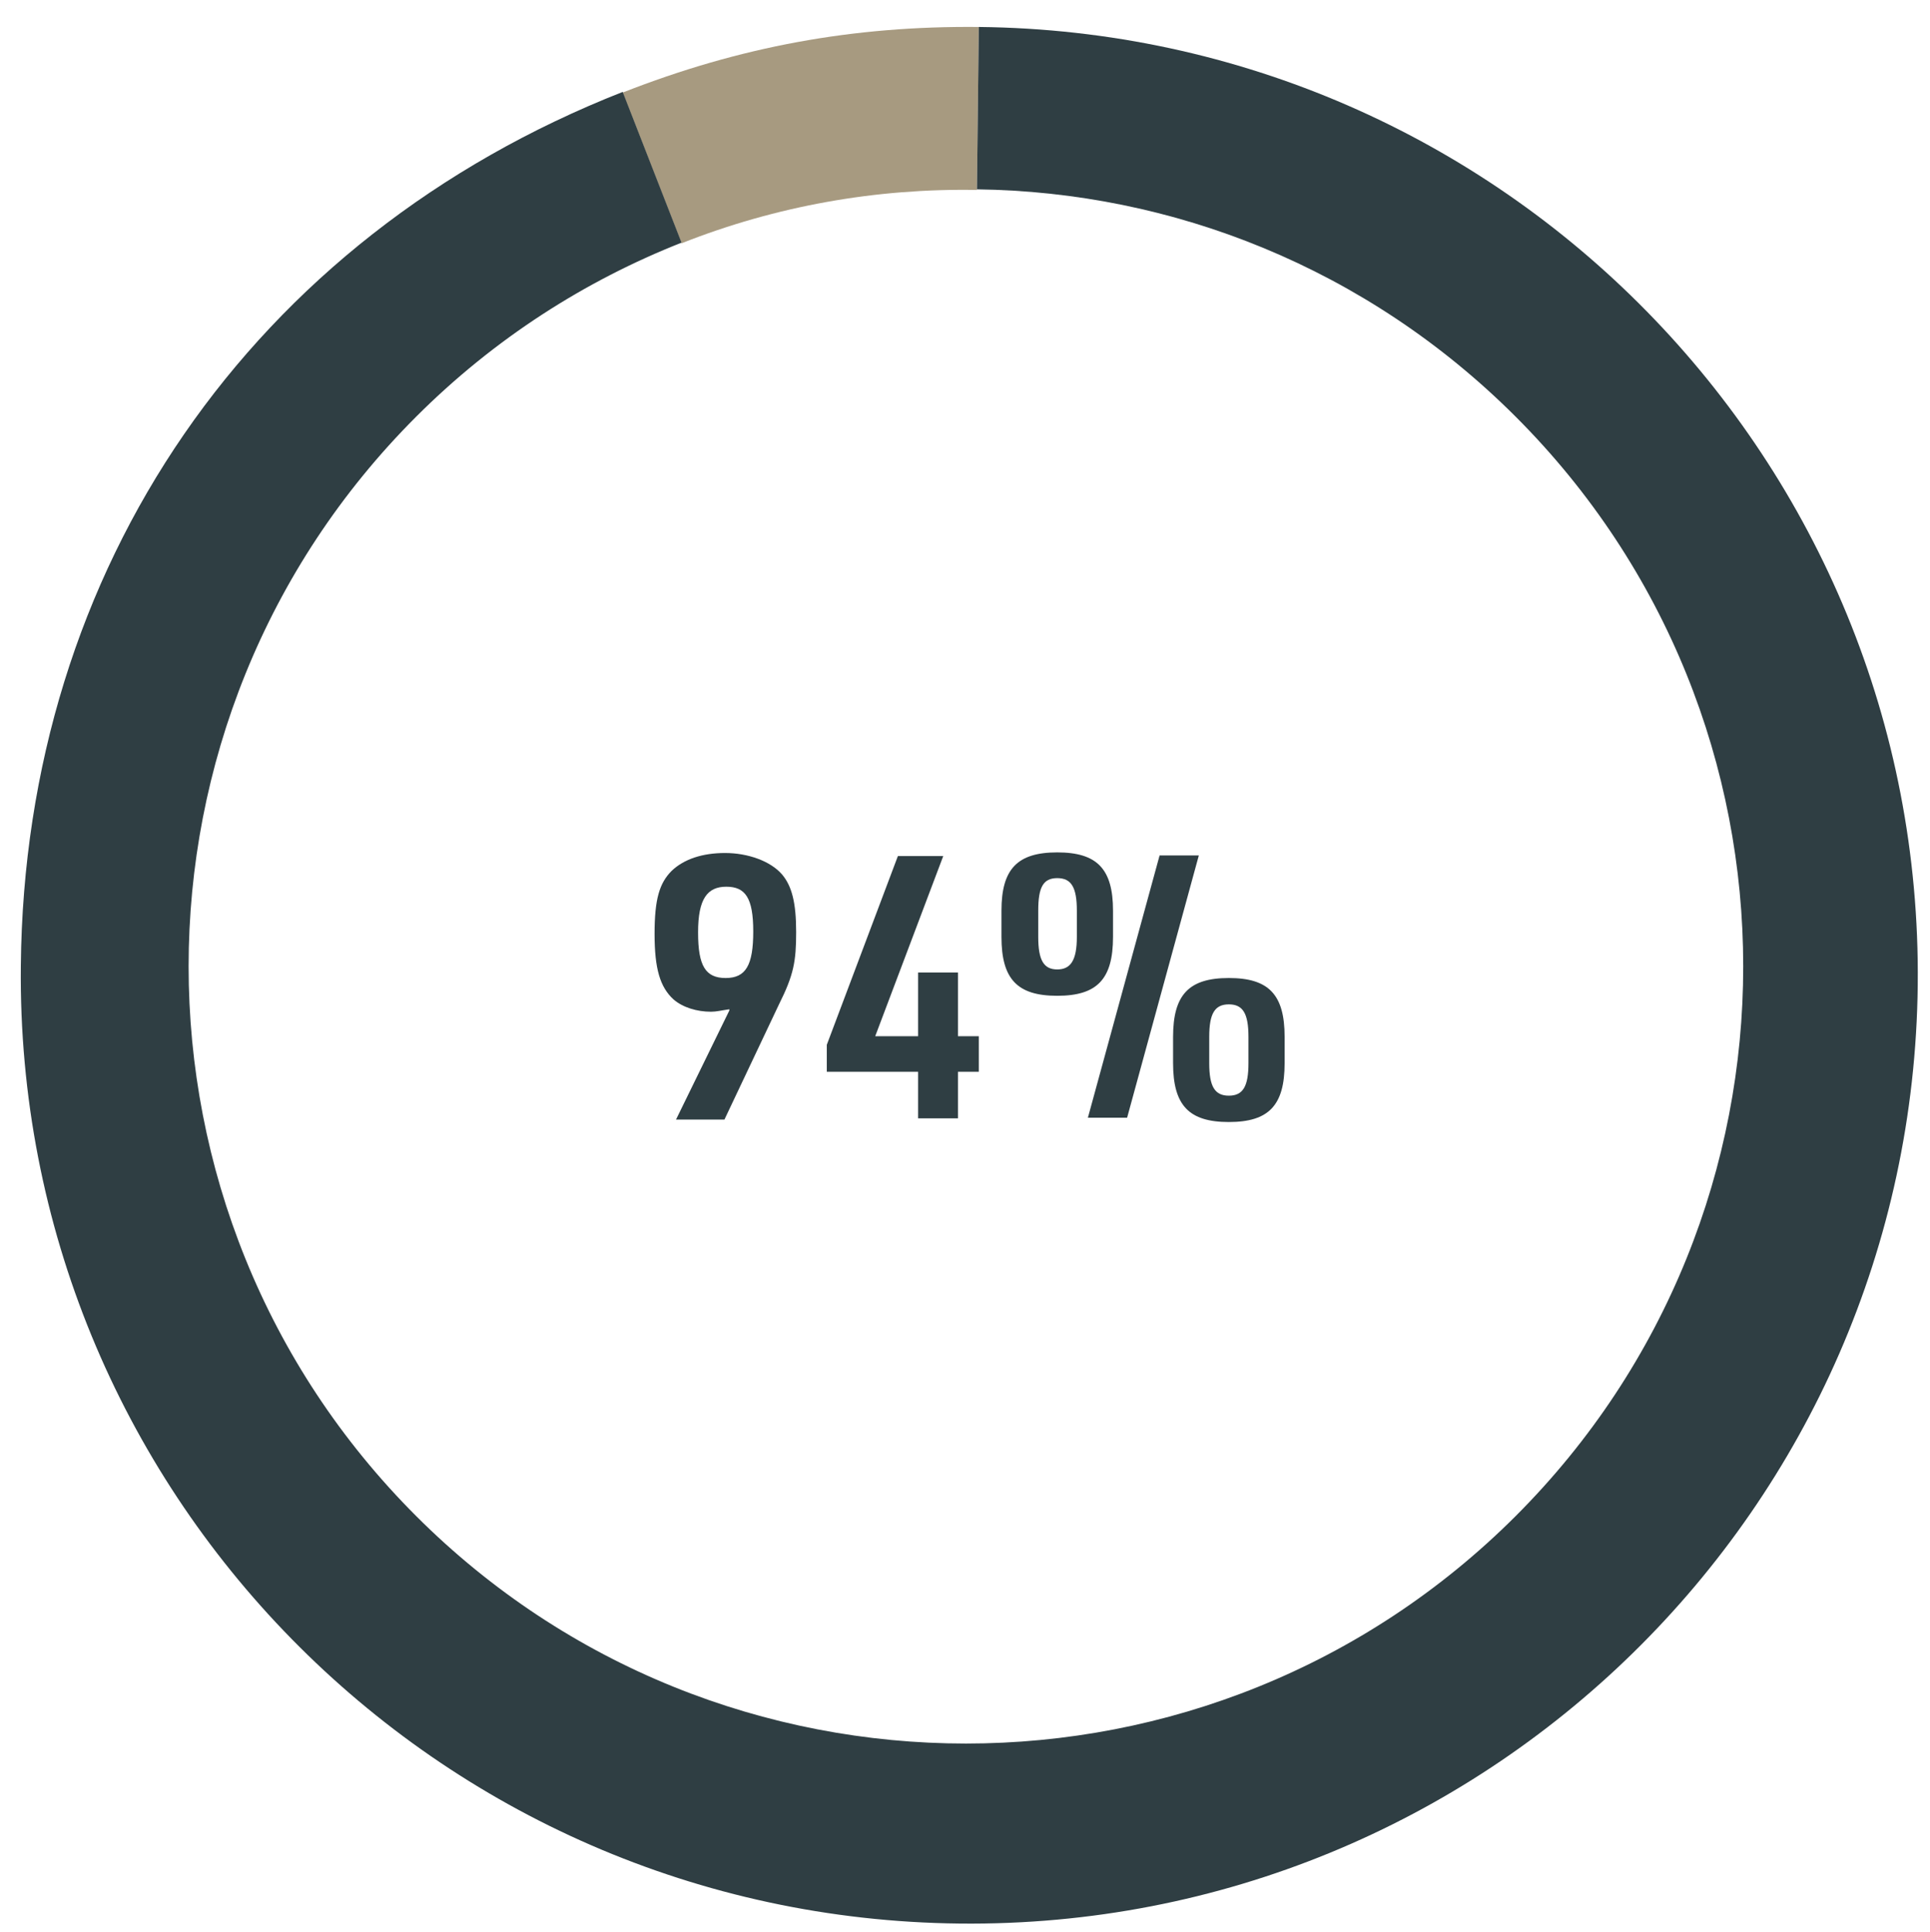 <?xml version="1.0" encoding="UTF-8"?>
<svg id="Ebene_1" xmlns="http://www.w3.org/2000/svg" version="1.1" viewBox="0 0 314.9 315.3">
  <!-- Generator: Adobe Illustrator 29.1.0, SVG Export Plug-In . SVG Version: 2.1.0 Build 142)  -->
  <defs>
    <style>
      .st0 {
        fill: #2f3e43;
      }

      .st1 {
        fill: #a79a80;
      }
    </style>
  </defs>
  <g id="Ebene_3_Kopie">
    <g>
      <path class="st1" d="M159.4,30.9l.3-26.5c-20.5-.2-39,3.2-58.1,10.7l9.6,24.6c15.4-6.1,31.8-9,48.2-8.7v-.1Z"/>
      <path class="st0" d="M159.7,4.4l-.3,26.5c31.9.4,63.6,12.8,87.9,37.1,49.5,49.5,49.5,129.9,0,179.4s-129.9,49.5-179.4,0-49.5-129.9,0-179.4c12.8-12.8,27.6-22.2,43.3-28.4l-9.6-24.6C41.1,38.8,4,92.6,3.4,157.6c-.9,85.5,67.7,155.4,153.2,156.3,85.5.9,155.4-67.7,156.3-153.2S245.2,5.3,159.7,4.4v-0Z"/>
    </g>
  </g>
  <g id="Ebene_2">
    <g>
      <path class="st0" d="M119,164.7c-1.4.2-2.1.4-3,.4-2.3,0-4.6-.7-6.1-2-2.2-2-3.1-5-3.1-10.7s.8-8.3,2.8-10.3c2-1.9,5-2.9,8.7-2.9s7.4,1.3,9.3,3.5c1.6,1.9,2.3,4.6,2.3,9.4s-.4,7-2.8,11.8l-8.9,18.8h-7.9l8.7-17.8v-.2ZM113.9,152.2c0,5.4,1.2,7.4,4.5,7.4s4.5-2.1,4.5-7.6-1.3-7.3-4.4-7.3-4.6,2-4.6,7.4h0v.1Z"/>
      <path class="st0" d="M149.8,174.9h-14.9v-4.4l11.6-30.8h7.4l-11.1,29.4h7v-10.4h6.5v10.4h3.4v5.8h-3.4v7.6h-6.5v-7.6Z"/>
      <path class="st0" d="M163.4,148.6c0-6.8,2.6-9.5,9.1-9.5s9.1,2.7,9.1,9.5v4.3c0,6.9-2.6,9.6-9.1,9.6s-9.1-2.7-9.1-9.6v-4.3ZM175.7,148.6c0-3.8-.9-5.3-3.2-5.3s-3.1,1.5-3.1,5.3v4.3c0,3.8.9,5.3,3.1,5.3s3.2-1.5,3.2-5.3v-4.3ZM189.2,139.6h6.4l-11.7,42.8h-6.4l11.7-42.8ZM191.4,169.2c0-6.9,2.6-9.6,9.1-9.6s9.1,2.7,9.1,9.6v4.3c0,6.9-2.6,9.6-9.1,9.6s-9.1-2.7-9.1-9.6v-4.3ZM203.7,169.2c0-3.8-.9-5.3-3.2-5.3s-3.2,1.5-3.2,5.3v4.3c0,3.8.9,5.3,3.2,5.3s3.2-1.5,3.2-5.3v-4.3Z"/>
    </g>
  </g>
</svg>